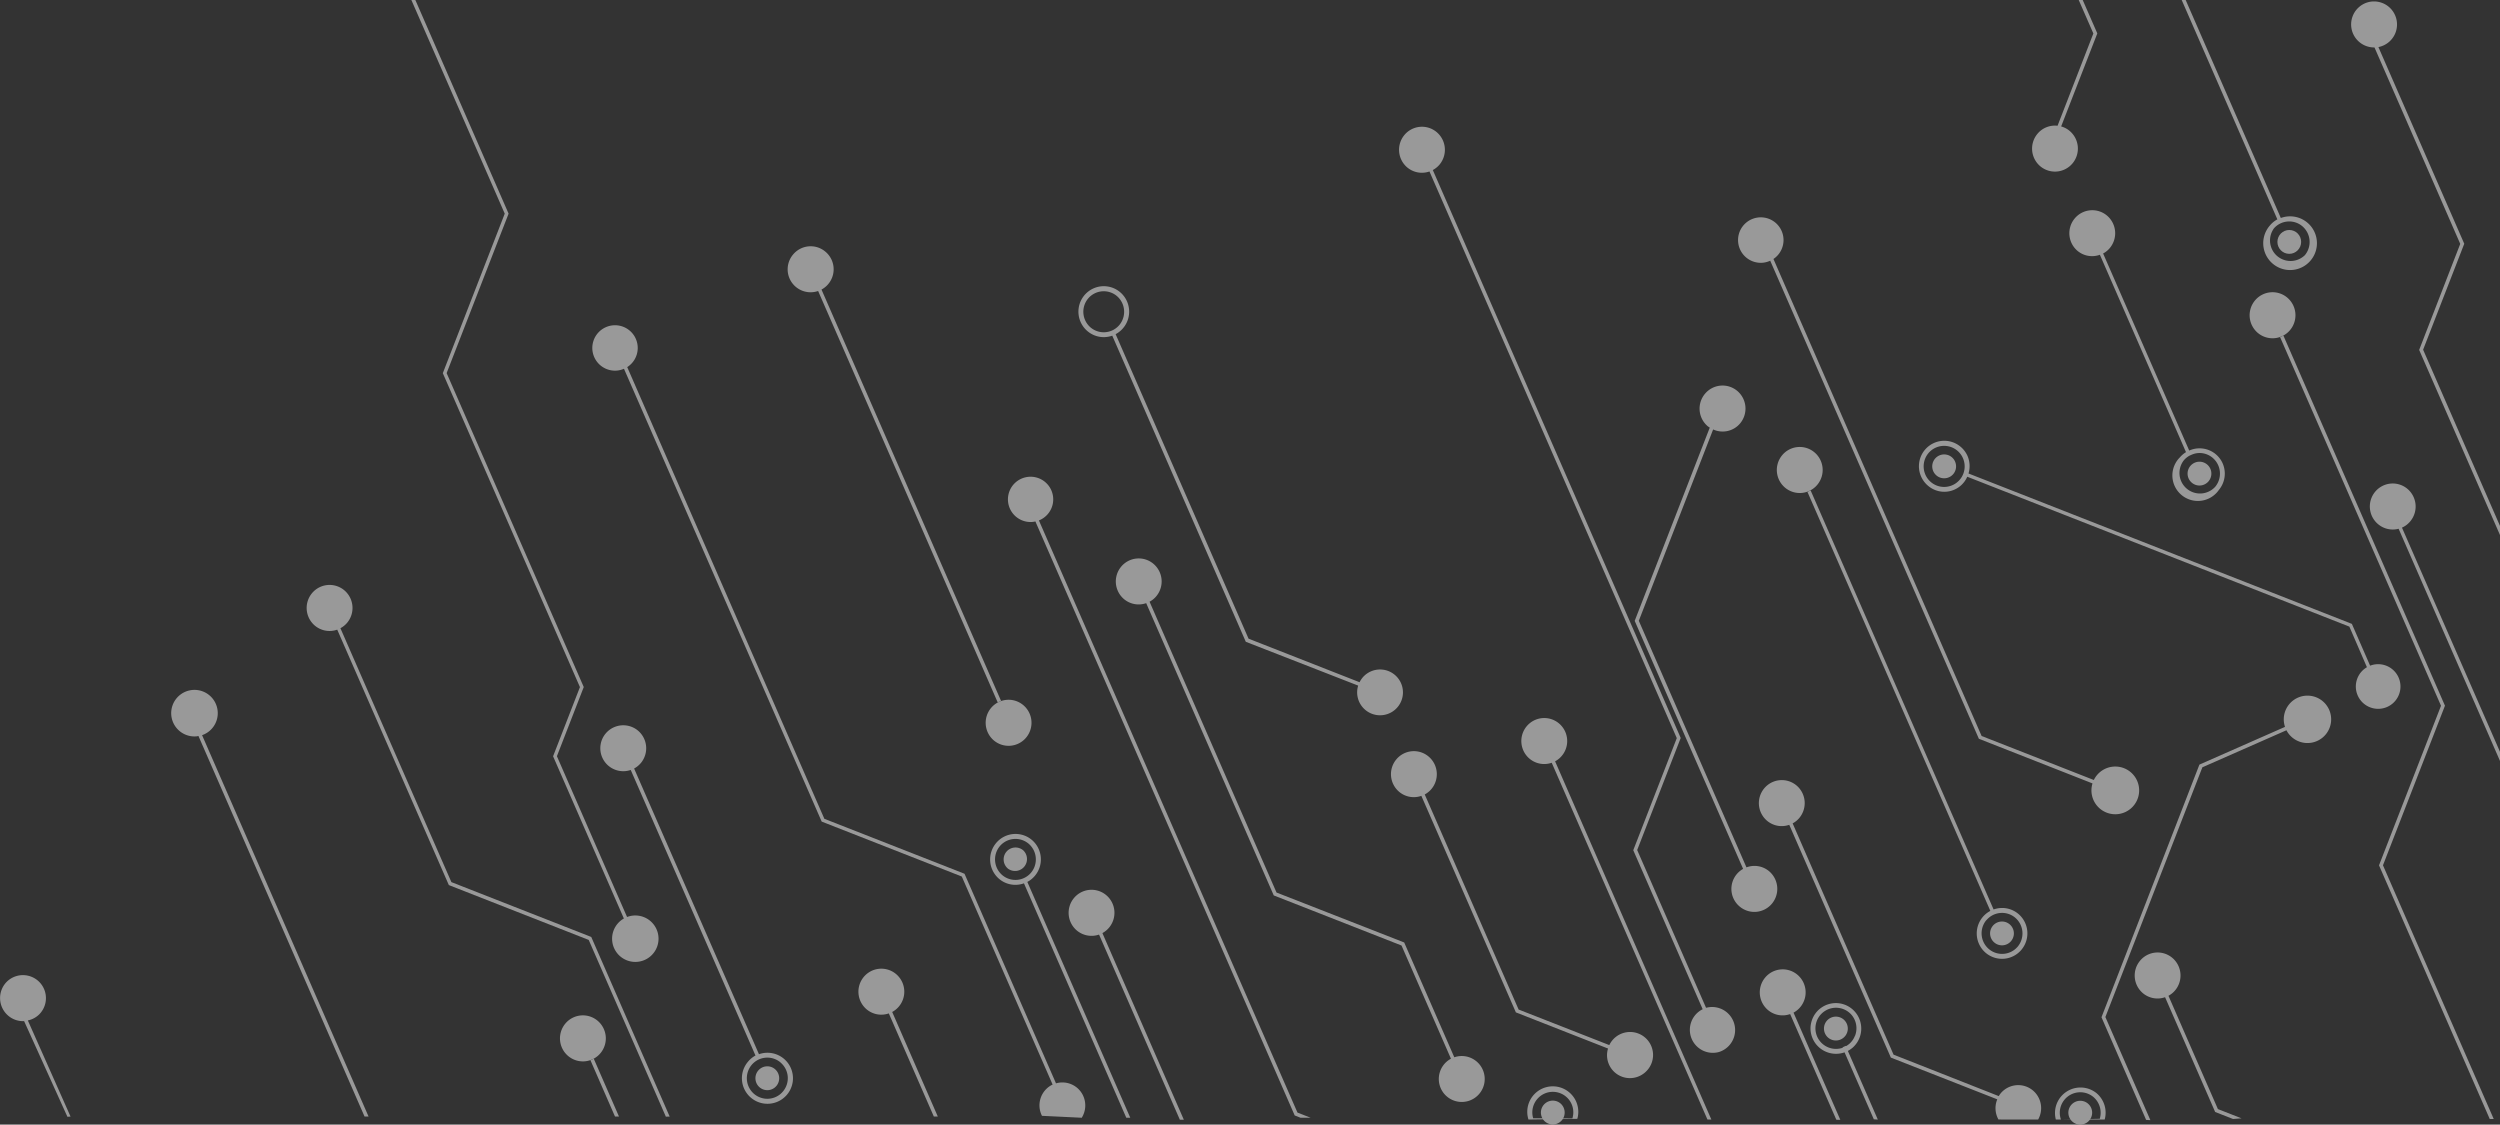 <svg xmlns="http://www.w3.org/2000/svg" viewBox="0 0 783.97 352.67"><rect x="0" y="0" width="783.97" height="352.67" fill="#333333" stroke="none"/><defs><style>.cls-1{isolation:isolate;}.cls-2{opacity:0.5;}.cls-3{mix-blend-mode:overlay;}.cls-4{fill:#fff;}</style></defs><title>footer</title><g class="cls-1"><g id="Layer_2" data-name="Layer 2"><g id="footer"><g class="cls-2"><g class="cls-3"><path class="cls-4" d="M210,350.14l-24.59-56.32-43.86-17.2L106.75,197a7.15,7.15,0,0,0,2.13-1.73,7.25,7.25,0,0,0-.92-10.17,7.17,7.17,0,0,0-10.13.93,7.25,7.25,0,0,0,.92,10.17,7.16,7.16,0,0,0,7,1.25l35,80.1,43.86,17.2,24.19,55.42"/><path class="cls-4" d="M639.13,351.08a7.25,7.25,0,0,0-1.64-9.13,7.17,7.17,0,0,0-10.12.93,5.74,5.74,0,0,0-.57.85l-33-13-31.65-72.53a7,7,0,0,0,2.12-1.73,7.25,7.25,0,0,0-.92-10.17,7.17,7.17,0,0,0-10.12.93,7.24,7.24,0,0,0,.92,10.17,7.12,7.12,0,0,0,6.94,1.25l31.86,73,33.37,13.09a7.27,7.27,0,0,0,.37,6.32"/><path class="cls-4" d="M339.22,350.51a7.26,7.26,0,0,0,.33-7.13,7.16,7.16,0,0,0-8.4-3.65L302.46,274l-43.95-17.23L196.69,115.12a7.12,7.12,0,1,0-3.12,1.08,7,7,0,0,0,2.1-.56l62,142,43.94,17.23,28.48,65.25-.2.08a7.23,7.23,0,0,0-3.14,9.71"/><path class="cls-4" d="M234.51,333a8,8,0,0,0,1,11.25A8,8,0,1,0,238,330.59L198.85,241a7.4,7.4,0,0,0,2.12-1.73,7.24,7.24,0,0,0-.92-10.17,7.2,7.2,0,1,0-2.26,12.35L236.91,331A8,8,0,0,0,234.51,333Zm10.22.16a6.45,6.45,0,0,1,.82,9.08,6.27,6.27,0,0,1-2.34,1.78,6.41,6.41,0,0,1-6.7-.95,6.49,6.49,0,0,1-.83-9.09A6.42,6.42,0,0,1,244.73,333.14Z"/><path class="cls-4" d="M238.24,341a3.71,3.71,0,0,0,5.24-.48,3.75,3.75,0,0,0-.48-5.27,3.71,3.71,0,0,0-5.24.48A3.75,3.75,0,0,0,238.24,341Z"/><path class="cls-4" d="M588.86,351.08l-9.39-21.53a8.13,8.13,0,0,0,1.57-1.08,8,8,0,0,0,.56-11.29,7.94,7.94,0,0,0-13.3,2.45,8.22,8.22,0,0,0-.54,2.52A8,8,0,0,0,578.43,330l9.18,21m-5.93-26.18a6.4,6.4,0,0,1-1.66,2.43,6.59,6.59,0,0,1-1.16.82l-.05-.1-1,.46.06.13a6.45,6.45,0,1,1,2.65-10.43A6.5,6.5,0,0,1,581.68,324.9Z"/><path class="cls-4" d="M573.2,319.77a3.74,3.74,0,1,1-.26,5.29A3.76,3.76,0,0,1,573.2,319.77Z"/><path class="cls-4" d="M354.44,350.51l-32.28-73.95a8,8,0,0,0,3.57-10.28,7.93,7.93,0,0,0-13.38-1.89,8,8,0,0,0,1,11.25A7.89,7.89,0,0,0,321.1,277l32.09,73.51m-38.85-76.05a6.48,6.48,0,0,1-.82-9.09,6.41,6.41,0,0,1,9-.83,6.49,6.49,0,0,1,.83,9.09A6.41,6.41,0,0,1,314.34,274.46Z"/><path class="cls-4" d="M320.84,266.63a3.72,3.72,0,0,0-5.25.48,3.76,3.76,0,0,0,.48,5.27,3.74,3.74,0,0,0,4.77-5.75Z"/><path class="cls-4" d="M569.9,152a7.23,7.23,0,0,0-.92-10.16,7.16,7.16,0,0,0-10.12.92,7.24,7.24,0,0,0,.92,10.17A7.16,7.16,0,0,0,569.9,152Z"/><path class="cls-4" d="M660,351.08a8,8,0,0,0-2.57-8.29,8,8,0,0,0-12.74,8.29m1.6,0a6.27,6.27,0,0,1-.34-1.57A6.43,6.43,0,0,1,656.46,344a6.5,6.5,0,0,1,2,6.84"/><path class="cls-4" d="M655.2,351.32a3.73,3.73,0,1,0-5.9-.24,3.45,3.45,0,0,0,.66.72A3.7,3.7,0,0,0,655.2,351.32Z"/><path class="cls-4" d="M633.91,297.82a8,8,0,0,0-1-11.25,7.89,7.89,0,0,0-7.74-1.37L567.79,153.79l-1,.46,57.36,131.4a7.82,7.82,0,0,0-2.41,1.94,8,8,0,0,0,1,11.25A7.94,7.94,0,0,0,633.91,297.82Zm-11-9.25a6.4,6.4,0,0,1,9-.82,6.48,6.48,0,0,1,.83,9.09,6.42,6.42,0,0,1-9,.82A6.48,6.48,0,0,1,622.87,288.57Z"/><path class="cls-4" d="M630.66,295.1a3.73,3.73,0,1,0-5.24.48A3.71,3.71,0,0,0,630.66,295.1Z"/><path class="cls-4" d="M114.32,350.14,62.23,230.8c-.16,0-.31.08-.48.1a7.3,7.3,0,1,1,1.62-.36l52.21,119.6"/><path class="cls-4" d="M555.12,81.76l65.43,149.91,35.63,14a7.48,7.48,0,1,0,.42-1.07l-35.19-13.8L556.13,81.21a7.13,7.13,0,1,0-3.26,1.17A7.36,7.36,0,0,0,555.12,81.76Z"/><path class="cls-4" d="M687.35,151.39a3.71,3.71,0,0,0,5.24-.48,3.73,3.73,0,1,0-5.24.48Z"/><path class="cls-4" d="M645.33,39.45l-.11,0L656.45,10.5,651.86,0h1.25l4.58,10.48L646.35,39.65a7,7,0,0,1,2.66,1.4,7.24,7.24,0,0,1,.92,10.17,7.17,7.17,0,0,1-10.12.92A7.24,7.24,0,0,1,638.89,42,7.12,7.12,0,0,1,645.33,39.45Z"/><path class="cls-4" d="M658.5,79.89l27,61.9a7.78,7.78,0,0,0-1.89,1.61,8,8,0,1,0,12.21,10.23,8,8,0,0,0,1.17-8.34,7.92,7.92,0,0,0-10.48-4l-27-61.8a7,7,0,0,0,2.12-1.73,7.25,7.25,0,0,0-.92-10.17,7.17,7.17,0,0,0-10.12.93,7.24,7.24,0,0,0,.92,10.17A7.12,7.12,0,0,0,658.5,79.89Zm30.65,62.2a6.33,6.33,0,0,1,4.7,1.47,6.48,6.48,0,0,1,.82,9.08,6.44,6.44,0,0,1-9.87-8.26,6.3,6.3,0,0,1,1.81-1.49l.54-.24h0A6.25,6.25,0,0,1,689.15,142.09Z"/><path class="cls-4" d="M742.91.62A7.22,7.22,0,0,1,746,14.73l-.17,0,26.93,61.71-12.9,33.22L784,165v2.86l-25.38-58.13L771.5,76.48l-26.89-61.6A7.22,7.22,0,0,1,742.91.62Z"/><polyline class="cls-4" points="192.86 350.14 185.15 332.47 186.2 332.01 194.11 350.14"/><path class="cls-4" d="M187.39,320.08a7.16,7.16,0,0,0-10.12.92,7.24,7.24,0,0,0,.92,10.17,7.17,7.17,0,0,0,10.12-.92A7.24,7.24,0,0,0,187.39,320.08Z"/><path class="cls-4" d="M575.85,351.14,561.37,318a7.11,7.11,0,0,1-6.94-1.25,7.25,7.25,0,0,1-.92-10.17,7.16,7.16,0,0,1,10.12-.93,7.22,7.22,0,0,1-1.2,11.9l14.67,33.62"/><path class="cls-4" d="M535.44,351.08,486.6,239.19a7.15,7.15,0,0,1-6.94-1.26,7.24,7.24,0,0,1-.92-10.17,7.17,7.17,0,0,1,10.12-.92,7.22,7.22,0,0,1-1.2,11.9l49,112.34"/><path class="cls-4" d="M351.57,177.72a7.25,7.25,0,0,0,.92,10.17,7.14,7.14,0,0,0,6.94,1.25l40,91.65L439.5,296.5,455,332a7.21,7.21,0,0,0-1.21,11.9,7.2,7.2,0,1,0,2.26-12.35l-15.71-36L400.3,279.89l-39.81-91.2a7.12,7.12,0,0,0,2.12-1.73,7.24,7.24,0,0,0-.92-10.17A7.16,7.16,0,0,0,351.57,177.72Z"/><path class="cls-4" d="M700.25,350.9l-5.6-2.19-15.71-36a7.12,7.12,0,0,1-6.94-1.25,7.25,7.25,0,0,1-.92-10.17,7.16,7.16,0,0,1,10.12-.93,7.25,7.25,0,0,1,.92,10.17,7,7,0,0,1-2.12,1.73l15.51,35.54,7.41,2.9"/><path class="cls-4" d="M535.52,133.66c.21.17.43.29.64.44l-23.54,60.6,34,77.77a7.2,7.2,0,0,0-1.07,11.82,7.16,7.16,0,0,0,10.12-.93,7.25,7.25,0,0,0-.92-10.17,7.12,7.12,0,0,0-7.08-1.19l-33.76-77.33,23.31-60a7.15,7.15,0,0,0,8.48-1.92,7.25,7.25,0,0,0-.92-10.17,7.17,7.17,0,0,0-10.13.92A7.24,7.24,0,0,0,535.52,133.66Z"/><path class="cls-4" d="M539.07,329.89a7.22,7.22,0,0,0-4-13.87l-.08,0-21.59-49.46,13.65-35.14L449.31,53.32a7.15,7.15,0,0,0,2.13-1.73,7.25,7.25,0,0,0-.93-10.17,7.16,7.16,0,0,0-10.12.93,7.25,7.25,0,0,0,.92,10.17,7.16,7.16,0,0,0,6.95,1.25l77.56,177.7-13.65,35.15,21.77,49.86a7.21,7.21,0,0,0,5.13,13.41Z"/><path class="cls-4" d="M321.8,231.28a7.24,7.24,0,0,0-.92-10.17,7.16,7.16,0,0,0-10.12.93,7.25,7.25,0,0,0,.92,10.17A7.17,7.17,0,0,0,321.8,231.28Z"/><path class="cls-4" d="M347.81,290.87a7.24,7.24,0,0,0-.92-10.17,7.16,7.16,0,0,0-10.12.93,7.25,7.25,0,0,0,.92,10.17A7.17,7.17,0,0,0,347.81,290.87Z"/><path class="cls-4" d="M256.56,91.27l56.31,129,1.05-.47-56.31-129a7.2,7.2,0,0,0,1.2-11.9,7.16,7.16,0,0,0-10.12.93,7.19,7.19,0,0,0,7.87,11.42Z"/><polyline class="cls-4" points="369.99 351.14 343.13 289.59 344.18 289.13 371.24 351.14"/><path class="cls-4" d="M711.78,70.75a8.42,8.42,0,1,0,3.46-2.39L685.4,0h-1.25l30,68.79A7.9,7.9,0,0,0,711.78,70.75Zm1.18,1a6.39,6.39,0,0,1,9-.83,6.49,6.49,0,0,1,.83,9.09A6.44,6.44,0,0,1,713,71.73Z"/><ellipse class="cls-4" cx="717.89" cy="75.86" rx="3.72" ry="3.74"/><path class="cls-4" d="M744.81,154.22a7.16,7.16,0,0,1,10.12-.93,7.25,7.25,0,0,1,.92,10.17,7.09,7.09,0,0,1-2.62,2L784,235.84v2.86l-31.82-72.89a7.14,7.14,0,0,1-6.42-1.42A7.24,7.24,0,0,1,744.81,154.22Z"/><path class="cls-4" d="M718.16,103.48a7.24,7.24,0,0,0-.92-10.17,7.16,7.16,0,0,0-10.12.93,7.25,7.25,0,0,0,.92,10.17A7.17,7.17,0,0,0,718.16,103.48Z"/><polyline class="cls-4" points="780.75 350.9 746.03 271.36 765.47 221.32 715 105.7 716.05 105.24 766.71 221.3 747.27 271.34 782 350.9"/><path class="cls-4" d="M674.33,351.26l-14.11-32.33,30.42-78.32L717,229a7.43,7.43,0,1,0-.45-1.06l-26.84,11.83L659,319l14,32.19"/><path class="cls-4" d="M489.32,346a3.73,3.73,0,0,0-5.56,4.82,3.49,3.49,0,0,0,.79.93,3.72,3.72,0,0,0,5.25-.48,4.84,4.84,0,0,0,.33-.46A3.77,3.77,0,0,0,489.32,346Z"/><path class="cls-4" d="M494.63,350.85a8,8,0,1,0-15.32.23m1.47-.41a6.47,6.47,0,0,1,1.22-5.95,6.42,6.42,0,0,1,11.08,6"/><path class="cls-4" d="M411,350.51l-4.13-1.62L325.79,163.2a7.1,7.1,0,1,0-1.88.46,5.23,5.23,0,0,0,.77-.15L406,349.79l1.84.72"/><path class="cls-4" d="M348.79,105.26l41.88,96L425.91,215a7.18,7.18,0,1,0,1.34-2.47,7.31,7.31,0,0,0-.9,1.41l-34.82-13.66-41.68-95.49a8,8,0,0,0,1.38-13.19,7.93,7.93,0,0,0-8.29-1.18,8,8,0,0,0-1.89,13.45A7.89,7.89,0,0,0,348.79,105.26Zm-7.58-11.63a6.4,6.4,0,0,1,9-.82,6.48,6.48,0,0,1,.82,9.09,6.4,6.4,0,0,1-9,.82A6.48,6.48,0,0,1,341.21,93.63Z"/><path class="cls-4" d="M515.9,336.27a7.21,7.21,0,1,0-11.24-8.54l-28.44-11.15-29.44-67.45a7.14,7.14,0,0,0,2.12-1.73,7.24,7.24,0,0,0-.92-10.17,7.16,7.16,0,0,0-10.12.92,7.24,7.24,0,0,0,.92,10.17,7.12,7.12,0,0,0,6.94,1.25l29.64,67.9,28.9,11.34a7.18,7.18,0,0,0,11.64,7.46Z"/><path class="cls-4" d="M158.28,67,129,0h1.25l29.24,67-19.43,50,43,98.45-8.42,21.69,22,50.42a7.28,7.28,0,1,1-1,.47l-22.2-50.87,8.42-21.69-43-98.45Z"/><path class="cls-4" d="M22.12,350.14,8.73,320A7.11,7.11,0,0,0,12.39,318,7.2,7.2,0,1,0,2,308a7.26,7.26,0,0,0,.25,10.21,7.13,7.13,0,0,0,5.31,2l13.58,30"/><path class="cls-4" d="M294.09,350.14l-14.31-32.8a7.22,7.22,0,0,0,1.2-11.9,7.17,7.17,0,0,0-10.12.92,7.24,7.24,0,0,0,.92,10.17,7.15,7.15,0,0,0,6.94,1.26l14.12,32.35"/><path class="cls-4" d="M742.24,209.23a7,7,0,1,0,1-.48l-5.72-13.11L617.3,148.48A8.06,8.06,0,0,0,617,143a8,8,0,0,0-2.2-2.92,7.93,7.93,0,0,0-11.19,1,8,8,0,0,0,1,11.25,7.85,7.85,0,0,0,12.3-2.83l119.82,47Zm-132-56.56a6.41,6.41,0,0,1-6.46-3.82,6.48,6.48,0,0,1,.94-6.73,6.44,6.44,0,1,1,5.52,10.55Z"/><path class="cls-4" d="M612.06,143.37a3.74,3.74,0,1,0,.48,5.27A3.76,3.76,0,0,0,612.06,143.37Z"/></g></g></g></g></g></svg>